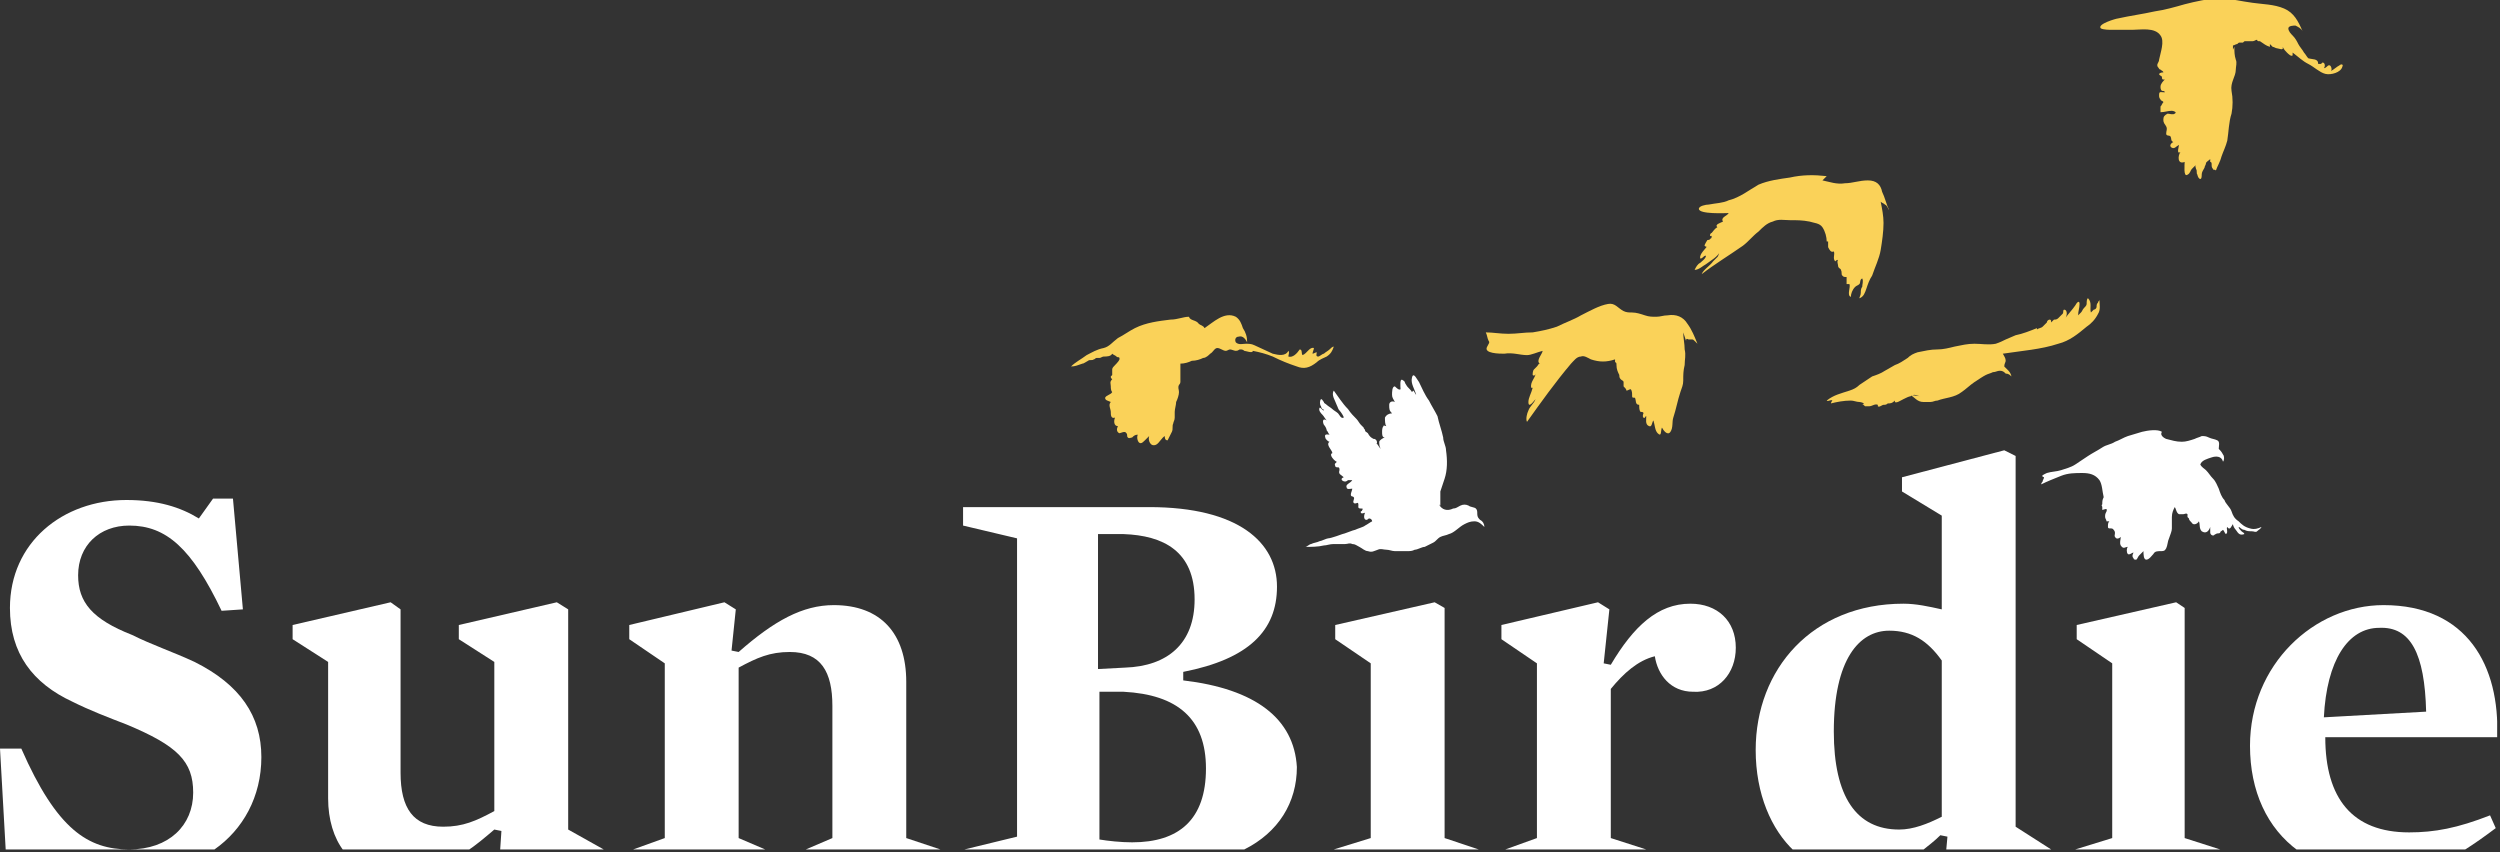 <svg width="176" height="60" viewBox="0 0 176 60" fill="none" xmlns="http://www.w3.org/2000/svg">
<rect x="0" y="0" width="176" height="60" fill="#333333" stroke="none"/>
<g clip-path="url(#clip0_480_1632)">
<path d="M5.5 40.5C5.5 38.4 7 37 9.1 37C11.7 37 13.5 38.6 15.6 43L17.1 42.9L16.4 35.1H15L14 36.5C12.7 35.7 11.1 35.2 8.9 35.2C4.4 35.2 0.7 38.2 0.7 42.8C0.7 46 2.3 48.1 5.1 49.4C6.3 50 7.6 50.5 8.9 51C12.5 52.5 13.6 53.6 13.6 55.8C13.6 58.1 11.9 59.8 9.1 59.8C6.2 59.8 4 58.4 1.5 52.7H0L0.4 59.8H15.1C17.1 58.4 18.4 56.1 18.4 53.3C18.4 50.4 16.9 48.2 13.7 46.6C12.2 45.9 10.7 45.4 9.3 44.7C6.5 43.6 5.5 42.4 5.5 40.5Z" fill="white"/>
<path d="M42.5 59.8L40 58.4V42.9L39.2 42.4L32.3 44V45L34.8 46.6V57.1C33.5 57.8 32.6 58.2 31.2 58.2C29.1 58.2 28.2 56.9 28.2 54.4V42.9L27.5 42.4L20.6 44V45L23.1 46.6V56.2C23.1 57.7 23.5 59 24.2 59.9H32.9C33.5 59.5 34.1 59 34.8 58.4L35.3 58.5L35.2 60H42.5V59.8Z" fill="white"/>
<path d="M66.2 59.8L63.8 59V48C63.8 44.6 62 42.6 58.7 42.6C56.5 42.6 54.5 43.7 52 45.9L51.5 45.8L51.8 42.9L51 42.4L44.3 44V45L46.8 46.7V59L44.3 59.9H54.1L52 59V47C53.3 46.3 54.2 45.9 55.6 45.9C57.8 45.9 58.6 47.3 58.6 49.7V59L56.5 59.9H66.2V59.8Z" fill="white"/>
<path d="M84.9 54.1C84.9 57.7 83 59.3 79.7 59.3C78.9 59.3 78 59.2 77.4 59.1V48.7H79.1C82.9 48.9 84.9 50.6 84.9 54.1ZM79.2 47L77.3 47.1V37.6C77.6 37.6 78.7 37.6 79.1 37.6C81.9 37.7 84.1 38.8 84.1 42.2C84.1 45.3 82.2 46.9 79.2 47ZM83.3 47.9V47.3C87.9 46.4 89.9 44.4 89.9 41.3C89.9 38.2 87.2 35.7 80.9 35.7H67.8V37L71.6 37.9V58.9L67.9 59.8H87.6C90 58.6 91.3 56.5 91.3 54C91.1 50.6 88.4 48.5 83.3 47.9Z" fill="white"/>
<path d="M104.1 59.8L101.7 59V42.8L101 42.4L94 44V45L96.5 46.7V59L93.9 59.8H104.1Z" fill="white"/>
<path d="M122.2 45.6C122.2 43.7 120.9 42.5 119 42.5C116.7 42.5 115 44.1 113.4 46.8L112.9 46.7L113.3 42.9L112.5 42.4L105.7 44V45L108.2 46.7V59L105.7 59.9H116.2L113.4 59V48.5C114.3 47.4 115.3 46.5 116.5 46.2C116.7 47.5 117.6 48.7 119.2 48.7C121 48.8 122.2 47.4 122.2 45.6Z" fill="white"/>
<path d="M136.7 57.5C135.7 58 134.7 58.4 133.7 58.4C130.7 58.4 129.1 56.1 129.1 51.5C129.1 46.4 130.9 44.4 133 44.4C134.6 44.4 135.7 45.1 136.7 46.5V57.5ZM144.4 59.8L141.9 58.2V32.1L141.1 31.7L133.9 33.6V34.6L136.7 36.3V42.9C135.8 42.7 134.9 42.5 134 42.5C127.6 42.5 123.6 47.1 123.6 52.8C123.6 55.9 124.7 58.4 126.3 59.9H135.3C135.8 59.5 136.2 59.2 136.6 58.8L137.1 58.9L137 60H144.4V59.8Z" fill="white"/>
<path d="M156.3 59.8L153.8 59V42.8L153.2 42.4L146.2 44V45L148.7 46.7V59L146.1 59.8H156.3Z" fill="white"/>
<path d="M170.8 50.1L163.6 50.5C163.8 46.5 165.3 44.2 167.5 44.2C169.7 44.1 170.7 46 170.8 50.1ZM175.8 51.9C176 46.9 173.7 42.6 167.8 42.6C162.9 42.6 158.4 46.8 158.4 52.5C158.4 55.7 159.6 58.3 161.8 59.9H173.4C174.2 59.4 174.9 58.9 175.7 58.3L175.3 57.4C173 58.3 171.4 58.6 169.6 58.6C165.6 58.6 163.7 56.2 163.7 51.9H175.8Z" fill="white"/>
<path d="M128.3 12.7C128.8 12.8 129.3 13 129.9 12.9C130.4 12.9 130.9 12.7 131.5 12.7C132.1 12.7 132.4 13 132.5 13.5C132.7 13.9 132.8 14.4 133 14.8C132.9 14.7 132.9 14.5 132.7 14.4C132.6 14.3 132.5 14.3 132.4 14.2C132.5 14.7 132.6 15.2 132.6 15.7C132.6 16.3 132.5 17 132.4 17.6C132.3 18.2 132 18.8 131.8 19.4C131.6 19.7 131.5 20 131.4 20.3C131.3 20.6 131.2 20.9 130.9 21C130.9 20.9 131 20.8 131 20.6C131 20.5 131 20.3 131.1 20.2C131.1 20 131.2 19.8 131.1 19.6C130.9 19.7 131 19.9 130.9 20C130.8 20.1 130.7 20.1 130.6 20.2C130.4 20.4 130.3 20.7 130.3 20.9C130 20.8 130.3 20.2 130.2 20C130.1 20 130.1 20 130 20C130 19.9 130 19.6 130 19.5C129.8 19.5 129.8 19.5 129.7 19.4C129.6 19.3 129.7 19.2 129.6 19C129.6 18.9 129.4 18.9 129.4 18.7C129.4 18.6 129.3 18.4 129.4 18.3C129.3 18.3 129.3 18.3 129.2 18.4C129 18.2 129.2 17.9 129.1 17.7C128.9 17.8 128.8 17.6 128.7 17.4C128.7 17.3 128.7 17.1 128.7 17H128.6C128.6 16.7 128.5 16.3 128.3 16C128.1 15.7 127.7 15.7 127.4 15.6C126.9 15.5 126.5 15.5 126 15.5C125.6 15.5 125.2 15.4 124.8 15.6C124.4 15.7 124.1 16 123.8 16.3C123.4 16.6 123.1 17 122.7 17.3C121.7 18 120.7 18.6 119.8 19.3C119.9 19 120.4 18.7 120.6 18.4C120.7 18.3 120.8 18.2 120.9 18.1C121 18 121 17.8 121.1 17.7C120.9 18.1 120.5 18.3 120.1 18.6C119.9 18.7 119.6 19 119.3 19C119.4 18.8 119.5 18.6 119.7 18.5C119.8 18.4 120.1 18.2 120.1 18C119.9 18 119.9 18.2 119.7 18.2C119.6 17.9 120.1 17.5 120.2 17.3C120.2 17.4 120.1 17.4 120 17.3C120 17.2 120.2 16.9 120.2 16.9C120.2 16.9 120.4 16.9 120.4 16.8C120.5 16.8 120.5 16.7 120.5 16.6C120.3 16.7 120.4 16.4 120.5 16.4C120.6 16.3 120.7 16.1 120.9 16C120.7 15.8 121.1 15.7 121.3 15.6C121.1 15.3 121.6 15.2 121.7 15C121.5 15 119.6 15.1 119.6 14.7C119.6 14.5 120.1 14.4 120.3 14.4C120.8 14.3 121.3 14.3 121.7 14.1C122.5 13.9 123.1 13.4 123.8 13C124.5 12.7 125.3 12.6 126 12.5C126.9 12.3 127.7 12.3 128.6 12.4" fill="#FAD259"/>
<path d="M84.4 22.8C84.5 22.9 84.7 22.9 84.8 23.1C85.4 22.7 86.2 21.9 87 22.3C87.3 22.5 87.4 22.8 87.5 23.1C87.7 23.4 87.8 23.7 87.8 24.1C87.7 23.9 87.5 23.6 87.2 23.7C87 23.7 86.9 23.9 87 24.1C87.2 24.3 87.5 24.2 87.7 24.2C87.9 24.2 88.1 24.2 88.3 24.3C88.7 24.5 89.2 24.7 89.6 24.9C90 25 90.5 25.1 90.7 24.7C90.8 24.8 90.7 25 90.7 25.1C91 25.2 91.3 24.9 91.5 24.6C91.7 24.6 91.6 24.9 91.7 25C92 24.9 92.2 24.4 92.5 24.5C92.5 24.6 92.4 24.8 92.4 24.9C92.5 24.9 92.6 24.8 92.7 24.8C92.7 24.9 92.6 25.1 92.8 25.1C92.9 25.1 93.1 24.9 93.2 24.9C93.3 24.8 93.5 24.7 93.6 24.6C93.7 24.5 93.8 24.4 93.9 24.4C93.8 24.7 93.7 24.9 93.4 25.1C93.2 25.2 92.9 25.3 92.7 25.5C92.2 25.9 91.8 26 91.3 25.8C90.7 25.6 90.2 25.4 89.6 25.1C89.1 24.9 88.7 24.8 88.2 24.7C88.2 24.9 87.7 24.7 87.6 24.7C87.5 24.6 87.4 24.6 87.3 24.6C87.2 24.6 87.2 24.7 87 24.7C86.9 24.7 86.7 24.6 86.6 24.6C86.5 24.6 86.4 24.7 86.3 24.7C86.1 24.7 85.9 24.5 85.7 24.5C85.5 24.5 85.4 24.8 85.2 24.9C85.1 25 84.9 25.2 84.7 25.2C84.5 25.3 84.2 25.4 83.9 25.4C83.7 25.5 83.4 25.6 83.1 25.6C83.1 25.8 83.1 26.1 83.1 26.3C83.1 26.5 83.1 26.7 83.1 26.9C83.1 27 83 27.1 83 27.1C82.9 27.3 83 27.4 83 27.6C83 27.8 82.9 28.1 82.8 28.3C82.8 28.5 82.7 28.8 82.7 29C82.7 29.1 82.7 29.3 82.7 29.4C82.7 29.6 82.6 29.7 82.6 29.8C82.5 30 82.6 30.2 82.5 30.4C82.4 30.6 82.3 30.8 82.2 31C82 31 82 30.8 82 30.7C81.8 30.8 81.6 31.2 81.4 31.3C81 31.5 80.8 31 80.9 30.7C80.8 30.8 80.7 30.9 80.6 31C80.5 31.1 80.4 31.2 80.3 31.2C80.1 31.2 80 30.8 80.1 30.6C79.9 30.6 79.8 30.7 79.7 30.8C79.6 30.8 79.5 30.9 79.4 30.8C79.3 30.7 79.4 30.6 79.3 30.5C79.2 30.3 78.9 30.5 78.8 30.5C78.6 30.4 78.6 30.2 78.7 30C78.4 30 78.4 29.6 78.5 29.4C78.2 29.5 78.2 29.2 78.2 29C78.2 28.8 78 28.5 78.2 28.3C78 28.2 77.8 28.2 77.8 28C77.9 27.8 78.2 27.8 78.3 27.6C78.2 27.5 78.2 27.3 78.2 27.2C78.2 27 78.1 26.9 78.3 26.7C78.2 26.6 78.2 26.6 78.2 26.5L78.3 26.4V26.3C78.3 26.2 78.3 26.1 78.3 26C78.3 25.9 78.4 25.8 78.5 25.7C78.6 25.6 78.9 25.3 78.8 25.2C78.8 25.1 78.7 25.2 78.6 25.1C78.5 25 78.4 25 78.3 24.9C78.2 25.1 77.9 25.1 77.7 25.1C77.6 25.1 77.5 25.2 77.4 25.2C77.3 25.2 77.2 25.2 77.2 25.2C77.1 25.2 77.1 25.3 77 25.3C76.9 25.4 76.7 25.3 76.6 25.4C76.4 25.5 76.3 25.6 76.2 25.6C75.9 25.7 75.7 25.8 75.4 25.8C75.7 25.5 76.1 25.3 76.5 25C76.9 24.8 77.2 24.6 77.7 24.5C78.1 24.4 78.3 24.1 78.7 23.8C79.1 23.6 79.5 23.3 79.9 23.1C80.7 22.7 81.6 22.6 82.4 22.5C82.9 22.5 83.3 22.3 83.7 22.3C83.8 22.6 84.2 22.5 84.4 22.8Z" fill="#FAD259"/>
<path d="M157.3 3.3C157.3 3.6 157.3 3.9 157.4 4.2C157.5 4.4 157.4 4.7 157.4 4.9C157.4 5.4 157 5.8 157.1 6.4C157.2 6.9 157.2 7.5 157.1 8C156.9 8.6 156.9 9.3 156.8 9.9C156.7 10.3 156.5 10.7 156.4 11C156.3 11.4 156.1 11.7 156 12C155.9 11.9 155.8 12 155.8 11.9C155.7 11.8 155.7 11.7 155.7 11.6C155.7 11.5 155.7 11.4 155.6 11.4C155.6 11.3 155.6 11.2 155.6 11.2C155.5 11.3 155.3 11.4 155.3 11.5C155.3 11.6 155.2 11.7 155.2 11.8C155.1 12 155 12.1 155 12.3C155 12.4 155 12.6 154.9 12.6C154.8 12.6 154.7 12.4 154.7 12.3C154.6 12.2 154.7 12 154.6 11.9C154.6 11.8 154.5 11.7 154.6 11.6C154.5 11.7 154.4 11.8 154.3 11.9C154.2 12 154.2 12.2 154 12.3C153.7 12.5 153.8 11.6 153.8 11.4C153.3 11.6 153.3 11 153.5 10.7C153.2 10.9 153.4 10.3 153.4 10.2C153.2 10.3 153.1 10.5 152.9 10.4C152.7 10.3 152.8 10.1 153 10C152.8 9.9 152.9 9.8 152.8 9.6C152.7 9.5 152.5 9.6 152.5 9.4C152.5 9.2 152.6 9.1 152.5 8.9C152.4 8.7 152.3 8.7 152.3 8.4C152.3 8.2 152.4 8.1 152.6 8C152.7 8 153 8.1 153.1 8C153.3 7.9 153 7.8 152.9 7.8C152.6 7.8 152.4 7.9 152.1 7.9C152.1 7.8 152.1 7.8 152.1 7.7C152.1 7.6 152.1 7.7 152.1 7.5C152.2 7.4 152.2 7.3 152.3 7.2C152.3 7.1 152.1 7.1 152.1 7C152 6.9 152 6.8 152 6.7C152 6.4 152.1 6.5 152.4 6.5C152.4 6.4 152.3 6.4 152.2 6.4C152.1 6.3 152.1 6.2 152.1 6.1C152.1 5.9 152.3 5.7 152.4 5.6H152.3C152.2 5.6 152.2 5.5 152.2 5.4C152.1 5.3 152 5.3 152 5.2C152.1 5.1 152.2 5.1 152.3 5.1C152.3 5 152.2 5 152.1 4.9C152 4.9 152 4.8 151.9 4.7C151.8 4.5 152 4.4 152 4.2C152.1 3.7 152.4 2.9 152.1 2.5C151.7 1.9 150.7 2.1 150.1 2.1C149.6 2.1 149.2 2.1 148.7 2.1C148.5 2.1 148.1 2.1 147.9 2C147.6 1.7 149 1.3 149.1 1.3C150 1.1 150.8 1 151.7 0.8C152.4 0.7 153.1 0.5 153.8 0.3C154.6 0.1 155.4 -0.1 156.3 -0.1C157.1 -0.1 157.8 0.1 158.6 0.2C159.3 0.3 160.1 0.3 160.8 0.6C161.5 0.9 161.8 1.5 162.1 2.2C162 2 161.8 1.9 161.6 1.8C161.5 1.8 161.1 1.8 161.1 2C161.1 2.2 161.3 2.4 161.4 2.5C161.6 2.7 161.7 2.9 161.8 3.1C161.9 3.3 162.1 3.5 162.2 3.7C162.3 3.8 162.4 4 162.5 4.1C162.8 4.2 163.2 4.1 163.2 4.5C163.3 4.5 163.3 4.5 163.4 4.5L163.5 4.4C163.7 4.4 163.7 4.7 163.6 4.8C163.7 4.8 163.8 4.7 163.8 4.7C163.9 4.6 163.9 4.6 164 4.6C164.1 4.6 164.2 4.9 164.1 5C164.3 4.9 164.5 4.7 164.7 4.6C164.8 4.5 165 4.5 164.9 4.7C164.8 5.1 164.1 5.3 163.7 5.2C163.3 5.1 162.9 4.7 162.5 4.5C162.1 4.3 161.8 4 161.4 3.7C161.4 3.8 161.4 3.8 161.4 3.9C161.3 4 161.1 3.8 161 3.7C160.9 3.6 160.8 3.5 160.7 3.3C160.8 3.6 160.4 3.4 160.3 3.4C160.2 3.4 160.1 3.3 160 3.3C159.9 3.2 159.9 3.2 159.8 3.1C159.8 3.2 159.8 3.2 159.8 3.3C159.5 3.2 159.4 3.1 159.1 2.9C159 2.9 159 2.9 159 2.9C159 2.9 158.9 2.9 158.9 2.8C158.8 2.8 158.7 2.9 158.6 2.9C158.5 2.9 158.4 2.9 158.3 2.9C158.2 2.9 158.2 2.9 158.1 2.9C158 2.9 158 2.9 157.9 3C157.8 3 157.8 3 157.7 3C157.6 3 157.6 3 157.5 3.1C157.4 3.1 157.3 3.2 157.2 3.2C157.2 3.3 157.2 3.4 157.2 3.5" fill="#FAD259"/>
<path d="M118.5 23.4C118.5 23.8 118.6 24.2 118.6 24.6C118.7 25 118.6 25.3 118.6 25.7C118.5 26.1 118.5 26.4 118.5 26.8C118.5 27.1 118.4 27.3 118.3 27.6C118.1 28.2 118 28.8 117.8 29.4C117.7 29.7 117.8 30.1 117.6 30.4C117.4 30.7 117.1 30.3 117 30.1C116.9 30.3 117 30.8 116.7 30.5C116.5 30.3 116.5 29.9 116.4 29.6C116.3 29.7 116.3 30.1 116.1 30C115.8 29.9 115.9 29.5 115.9 29.3C115.8 29.3 115.8 29.5 115.7 29.4C115.6 29.3 115.7 29.1 115.7 29.1C115.7 29 115.6 29 115.5 29C115.4 28.9 115.4 28.7 115.4 28.5C115.1 28.5 115.2 28.2 115.1 28C114.9 28 114.9 28 114.9 27.8C114.9 27.7 114.9 27.5 114.8 27.4C114.7 27.4 114.6 27.5 114.5 27.5C114.5 27.4 114.4 27.3 114.3 27.2C114.3 27.1 114.3 27 114.3 26.9C114.3 26.8 114.2 26.8 114.1 26.7C114 26.6 114 26.5 114 26.4C113.9 26.2 113.8 26 113.8 25.7C113.8 25.6 113.8 25.5 113.7 25.5C113.7 25.4 113.7 25.4 113.7 25.3C113.1 25.5 112.6 25.5 112 25.3C111.8 25.2 111.5 25 111.3 25.1C111 25.1 110.8 25.4 110.6 25.6C109.5 26.9 108.5 28.3 107.5 29.7C107.4 29.5 107.5 29.1 107.6 28.9C107.7 28.6 108 28.4 108.1 28.1C108 28.2 107.6 28.8 107.6 28.3C107.6 28 107.8 27.7 107.9 27.3C107.9 27.3 107.9 27.3 107.8 27.3C107.7 26.9 108.1 26.6 108.1 26.3C108.1 26.4 108 26.5 107.9 26.4C107.9 26.3 107.9 26.1 108 26C108.1 25.9 108.1 25.9 108.2 25.8C108.3 25.7 108.3 25.6 108.4 25.6C108.1 25.4 108.6 24.9 108.6 24.7C108.2 24.8 107.8 25 107.5 25C107 25 106.5 24.8 105.9 24.9C105.6 24.9 104.4 24.9 104.7 24.4C104.8 24.2 104.9 24.1 104.8 24C104.7 23.8 104.7 23.6 104.6 23.4C105.1 23.4 105.6 23.5 106.2 23.5C106.8 23.5 107.3 23.4 107.9 23.4C108.5 23.3 109 23.2 109.6 23C110.2 22.7 110.8 22.5 111.3 22.2C111.9 21.9 112.6 21.5 113.2 21.4C113.7 21.3 113.9 21.7 114.3 21.9C114.5 22 114.7 22 114.9 22C115.2 22 115.5 22.1 115.8 22.2C116.1 22.3 116.3 22.3 116.6 22.3C116.9 22.3 117.1 22.2 117.4 22.2C118 22.1 118.5 22.3 118.8 22.8C119.1 23.2 119.3 23.7 119.5 24.2C119.4 24.1 119.4 24.1 119.3 24C119.2 23.9 119.2 23.9 119.1 23.9C119 23.9 119 23.9 118.9 23.9C118.8 23.9 118.8 23.8 118.7 23.9C118.7 23.9 118.7 23.9 118.7 24" fill="#FAD259"/>
<path d="M134.5 27.8C134.8 28 135 28.3 135.4 28.3C135.5 28.3 135.7 28.3 135.9 28.3C136.1 28.3 136.2 28.2 136.4 28.2C136.9 28 137.6 28 138.1 27.6C138.4 27.4 138.7 27.1 139 26.9C139.3 26.7 139.6 26.5 139.8 26.4C140 26.3 140.1 26.3 140.3 26.2C140.5 26.2 140.6 26.1 140.8 26.1C141 26.1 141.1 26.2 141.2 26.3C141.4 26.3 141.5 26.4 141.6 26.5C141.6 26.4 141.5 26.2 141.4 26.1C141.3 26 141.2 25.9 141.1 25.8C141.1 25.6 141.2 25.5 141.2 25.4C141.2 25.2 141.1 25.1 141 24.9C142.3 24.7 143.7 24.6 144.9 24.2C145.7 24 146.3 23.5 146.9 23C147.2 22.8 147.5 22.5 147.7 22.1C147.9 21.8 147.8 21.4 147.8 21.1C147.8 21.2 147.7 21.2 147.7 21.3C147.6 21.4 147.6 21.5 147.6 21.6C147.6 21.7 147.5 21.8 147.4 21.8C147.3 21.9 147.3 21.9 147.2 22C147.1 21.7 147.3 21.3 147 21C146.9 21 146.9 21.3 146.9 21.4C146.9 21.5 146.8 21.6 146.7 21.7C146.6 21.8 146.6 21.9 146.5 22L146.4 22.1L146.3 22.2C146.3 21.9 146.4 21.7 146.4 21.4C146.4 21.1 146.2 21.3 146.1 21.5C145.9 21.8 145.6 22.1 145.4 22.4C145.5 22.3 145.6 21.8 145.3 21.8C145.2 21.9 145.3 22 145.2 22.1C145.1 22.2 145 22.3 144.9 22.4C144.8 22.5 144.7 22.5 144.6 22.5C144.5 22.6 144.4 22.7 144.4 22.7C144.4 22.6 144.4 22.5 144.3 22.5C144.2 22.5 144.1 22.6 144.1 22.7C144 22.8 143.9 22.9 143.8 23C143.7 23.1 143.5 23.1 143.4 23.2V23.1C142.9 23.3 142.4 23.5 141.9 23.6C141.7 23.7 141.4 23.8 141.2 23.9C141 24 140.8 24.1 140.5 24.2C140 24.3 139.5 24.2 139 24.2C138.5 24.2 138.1 24.3 137.6 24.4C137.2 24.5 136.8 24.6 136.4 24.6C135.9 24.6 135.5 24.7 135 24.8C134.7 24.9 134.5 25 134.3 25.2C134 25.4 133.7 25.6 133.4 25.7C133.2 25.8 132.9 26 132.7 26.1C132.4 26.3 132.1 26.4 131.8 26.5C131.5 26.7 131.2 26.9 130.9 27.1C130.7 27.3 130.5 27.4 130.2 27.5C129.6 27.7 129.1 27.8 128.6 28.2C128.7 28.3 128.9 28.1 129 28.2C129 28.2 128.9 28.3 128.9 28.4C129.3 28.3 129.8 28.2 130.3 28.2C130.5 28.2 130.7 28.3 130.9 28.3C131 28.3 131.4 28.4 131.1 28.5C131.2 28.5 131.2 28.5 131.3 28.6C131.4 28.6 131.5 28.6 131.6 28.6C131.8 28.6 132 28.4 132.2 28.5V28.6C132.3 28.7 132.5 28.5 132.6 28.5C132.7 28.5 132.8 28.5 132.9 28.4C133.1 28.4 133.2 28.4 133.4 28.2V28.3C133.5 28.4 133.8 28.2 134 28.1C134.2 28 134.4 27.9 134.5 27.9C134.6 27.8 134.7 27.8 134.8 27.8C134.9 27.8 135.1 27.9 135.2 27.9" fill="#FAD259"/>
<path d="M101.4 35.6C101.4 35.3 101.4 35 101.4 34.6C101.5 34.3 101.6 34 101.7 33.7C101.9 33.1 101.9 32.4 101.8 31.7C101.8 31.4 101.6 31.1 101.6 30.8C101.5 30.3 101.3 29.8 101.2 29.3C101 28.9 100.8 28.6 100.6 28.2C100.3 27.8 100.1 27.3 99.9 26.9C99.8 26.8 99.5 26.1 99.4 26.6C99.3 27 99.6 27.4 99.7 27.8C99.6 27.7 99.6 27.6 99.5 27.5L99.4 27.6C99.3 27.4 99.1 27.3 99 27.1C98.9 27 98.9 26.8 98.8 26.8C98.5 26.5 98.6 27.3 98.6 27.4C98.5 27.5 98.3 27.3 98.2 27.2C98 27.2 98 27.6 98 27.8C98 28 98.1 28.1 98.2 28.3C98 28.2 97.8 28.3 97.8 28.5C97.8 28.8 97.8 28.9 98 29.1C97.8 29.1 97.6 29.2 97.5 29.4C97.5 29.6 97.5 29.9 97.6 30C97.5 30 97.4 29.9 97.4 30C97.3 30.1 97.3 30.3 97.3 30.4C97.3 30.6 97.3 30.8 97.5 30.8C97.4 30.8 97.1 31 97.1 31.1C97.1 31.3 97.1 31.4 97.2 31.6C97.1 31.5 97 31.3 96.9 31.2C97 31.2 96.9 31 96.9 31C96.8 30.9 96.8 30.9 96.7 30.9C96.5 30.8 96.4 30.7 96.3 30.5C96.2 30.4 96.1 30.4 96.1 30.3C96.1 30.2 96 30.2 96 30.1C95.9 30 95.9 30 95.8 29.9C95.7 29.8 95.6 29.6 95.5 29.5C95.3 29.3 95.1 29.1 94.9 28.8C94.5 28.4 94.2 27.9 93.9 27.5C93.7 27.8 94 28.2 94.1 28.5C94.2 28.7 94.2 28.8 94.3 28.9C94.4 29 94.6 29.3 94.6 29.4C94.4 29.5 94.3 29.2 94.2 29.1C94.1 29 93.9 28.9 93.8 28.8C93.7 28.7 93.5 28.6 93.4 28.5C93.3 28.4 93.2 28.4 93.2 28.3C93.1 28.2 93.1 28.1 93 28.1C92.9 28.2 92.9 28.5 93 28.6C93 28.6 93 28.7 93.1 28.8C93.1 28.8 93.2 28.8 93.2 28.9C93.1 28.9 93 28.7 92.9 28.7C92.8 28.9 93 29.1 93.1 29.2C93.2 29.3 93.3 29.5 93.4 29.6C93.1 29.4 93.1 29.7 93.2 29.9C93.3 30 93.4 30.2 93.4 30.3C93.5 30.4 93.5 30.5 93.6 30.6C93.5 30.6 93.2 30.5 93.3 30.8C93.3 30.9 93.5 31.1 93.6 31.1C93.3 31.3 93.8 31.7 93.8 31.9C93.5 32 94 32.5 94.1 32.5C94.1 32.6 93.9 32.6 94 32.8C94 32.9 94.1 32.9 94.2 32.9C94.3 32.9 94.3 33 94.3 33.1C94.2 33.4 94.4 33.4 94.6 33.6C94.3 33.7 94.5 33.9 94.7 33.9C94.8 33.9 94.9 33.8 94.9 33.8C95 33.8 95.1 33.8 95.2 33.8C95.1 34 94.7 34.1 94.8 34.3C94.8 34.5 95.1 34.4 95.2 34.4C95.2 34.5 95.1 34.7 95.1 34.8C95.1 35 95.2 34.9 95.3 35C95.4 35.1 95.2 35.3 95.3 35.4C95.4 35.5 95.5 35.4 95.6 35.4C95.7 35.6 95.5 35.8 95.8 35.8C95.9 35.8 96 35.8 95.9 35.9C95.9 35.9 95.9 36 95.8 36V36.1C95.9 36.2 96 36.1 96.1 36.1C96 36.3 96 36.6 96.2 36.6C96.3 36.6 96.3 36.5 96.4 36.5C96.5 36.5 96.6 36.6 96.6 36.7C96.4 36.8 96.3 36.9 96.1 37C96 37.1 95.6 37.2 95.4 37.3C95.3 37.3 94.6 37.6 94.5 37.6C94.5 37.6 93.7 37.9 93.5 37.9C93.4 37.9 93 38.1 92.9 38.1C92.7 38.2 92.5 38.2 92.3 38.3C92.2 38.3 92 38.5 91.9 38.5C92.3 38.5 92.8 38.5 93.2 38.4C93.4 38.4 93.6 38.3 93.9 38.3C94.2 38.3 94.4 38.3 94.7 38.3C94.9 38.3 95 38.2 95.2 38.3C95.4 38.3 95.5 38.4 95.7 38.5C95.9 38.6 96.1 38.8 96.3 38.8C96.6 38.9 96.7 38.8 97 38.7C97.2 38.6 97.4 38.7 97.6 38.7C97.8 38.7 98 38.8 98.2 38.8C98.4 38.8 98.7 38.8 99 38.8C99.3 38.8 99.4 38.8 99.6 38.7C99.8 38.7 100.1 38.5 100.3 38.5C100.5 38.4 100.7 38.3 100.9 38.2C101.1 38.1 101.2 37.9 101.4 37.8C101.6 37.7 101.8 37.7 102 37.6C102.4 37.5 102.7 37.1 103.1 36.9C103.3 36.8 103.5 36.7 103.8 36.7C104.1 36.7 104.3 36.9 104.5 37.1C104.5 36.9 104.4 36.7 104.2 36.6C104.1 36.5 104 36.4 104 36.2C104 36 104 35.9 103.9 35.8C103.8 35.7 103.5 35.7 103.4 35.6C103.2 35.5 103 35.5 102.8 35.6C102.6 35.7 102.5 35.8 102.3 35.8C101.9 36 101.5 35.9 101.3 35.5" fill="white"/>
<path d="M152.5 30.9C152.9 31 153.2 31.1 153.6 31.1C153.9 31.1 154.2 31 154.5 30.9C154.7 30.8 154.8 30.8 155 30.7C155.2 30.7 155.3 30.7 155.5 30.8C155.7 30.9 155.9 30.9 156.1 31C156.3 31.1 156.2 31.4 156.2 31.6C156.3 31.7 156.4 31.8 156.5 32C156.6 32.1 156.6 32.4 156.5 32.5C156.4 32.1 156 32.1 155.7 32.2C155.4 32.3 155 32.4 154.9 32.7C155 32.9 155.2 33 155.3 33.1C155.5 33.3 155.6 33.5 155.8 33.7C156 33.9 156.1 34.2 156.2 34.4C156.3 34.7 156.4 35 156.6 35.2C156.7 35.5 157 35.7 157.1 36C157.2 36.3 157.3 36.5 157.6 36.7C157.8 36.9 158 37.1 158.4 37.2C158.7 37.3 159 37.2 159.2 37.1C159.2 37.2 159 37.3 158.9 37.4C158.8 37.5 158.7 37.4 158.5 37.4C158.3 37.4 158.2 37.4 158 37.3C157.8 37.3 157.7 37.1 157.6 37.1C157.6 37.2 157.7 37.3 157.8 37.4C157.9 37.5 158 37.5 158 37.6C157.7 37.7 157.6 37.6 157.4 37.3C157.3 37.2 157.2 37 157.2 36.9C157.1 37 157 37.4 156.8 37.1C156.7 37.2 156.9 37.5 156.7 37.6C156.6 37.5 156.6 37.4 156.5 37.3C156.4 37.4 156.3 37.4 156.3 37.5C156.2 37.6 156.1 37.5 156 37.6C155.9 37.6 155.9 37.7 155.8 37.7C155.7 37.7 155.6 37.6 155.6 37.5C155.6 37.4 155.6 37.3 155.6 37.1C155.5 37.4 155.3 37.6 155 37.4C154.8 37.2 154.9 36.9 154.8 36.7C154.7 36.9 154.4 37 154.3 36.8C154.2 36.7 154.1 36.6 154.1 36.5L154 36.4C154 36.4 154 36.3 154 36.2C153.9 36.1 153.8 36.2 153.7 36.2C153.6 36.2 153.5 36.2 153.4 36.2C153.2 36.1 153.2 35.8 153.1 35.7C153 35.9 152.9 36.1 152.9 36.4C152.9 36.7 152.9 36.9 152.9 37.2C152.9 37.4 152.8 37.6 152.7 37.9C152.6 38.1 152.6 38.4 152.5 38.6C152.4 38.8 152.3 38.8 152.1 38.8C151.9 38.8 151.7 38.8 151.6 39C151.5 39.1 151.3 39.4 151.1 39.4C150.9 39.4 150.9 39 150.9 38.8C150.8 38.9 150.7 39 150.6 39.1C150.5 39.2 150.5 39.3 150.4 39.4C150.3 39.4 150.2 39.4 150.2 39.3C150.1 39.2 150.1 39.1 150.2 38.9C150.1 38.9 149.9 39.1 149.8 39C149.7 38.9 149.7 38.6 149.8 38.5C149.6 38.5 149.5 38.7 149.3 38.4C149.2 38.2 149.3 38 149.3 37.8C149.2 37.9 149 38 148.9 37.8C148.8 37.7 149 37.5 148.8 37.3C148.7 37.1 148.4 37.3 148.4 37.1C148.4 36.9 148.4 36.8 148.5 36.7C148.4 36.7 148.4 36.7 148.3 36.7C148.3 36.6 148.2 36.5 148.2 36.4C148.2 36.2 148.2 36.2 148.3 36C148.4 35.7 148.1 35.9 148 35.9C148 35.8 148 35.7 148 35.7C148 35.6 147.9 35.6 148 35.5C148 35.3 148 35.2 148.1 35C148 34.6 148 34.1 147.8 33.8C147.5 33.4 147.1 33.3 146.6 33.3C146.1 33.3 145.6 33.3 145.1 33.5C144.6 33.7 144.1 33.9 143.7 34.1C143.7 34 143.8 33.9 143.8 33.9C143.8 33.8 143.9 33.7 143.9 33.6C143.6 33.5 143.9 33.4 144.1 33.3C144.4 33.2 144.8 33.2 145.1 33.1C145.4 33 145.8 32.9 146.1 32.7C146.4 32.5 146.7 32.3 147 32.1C147.3 31.9 147.7 31.7 148 31.5C148.3 31.3 148.6 31.3 148.9 31.1C149.2 31 149.5 30.8 149.8 30.7C150.1 30.6 150.5 30.5 150.8 30.4C151.2 30.3 151.9 30.2 152.2 30.4C152 30.7 152.5 30.9 152.5 30.9Z" fill="white"/>
</g>
<defs>
<clipPath id="clip0_480_1632">
<rect width="175.8" height="59.8" fill="white"/>
</clipPath>
</defs>
</svg>
